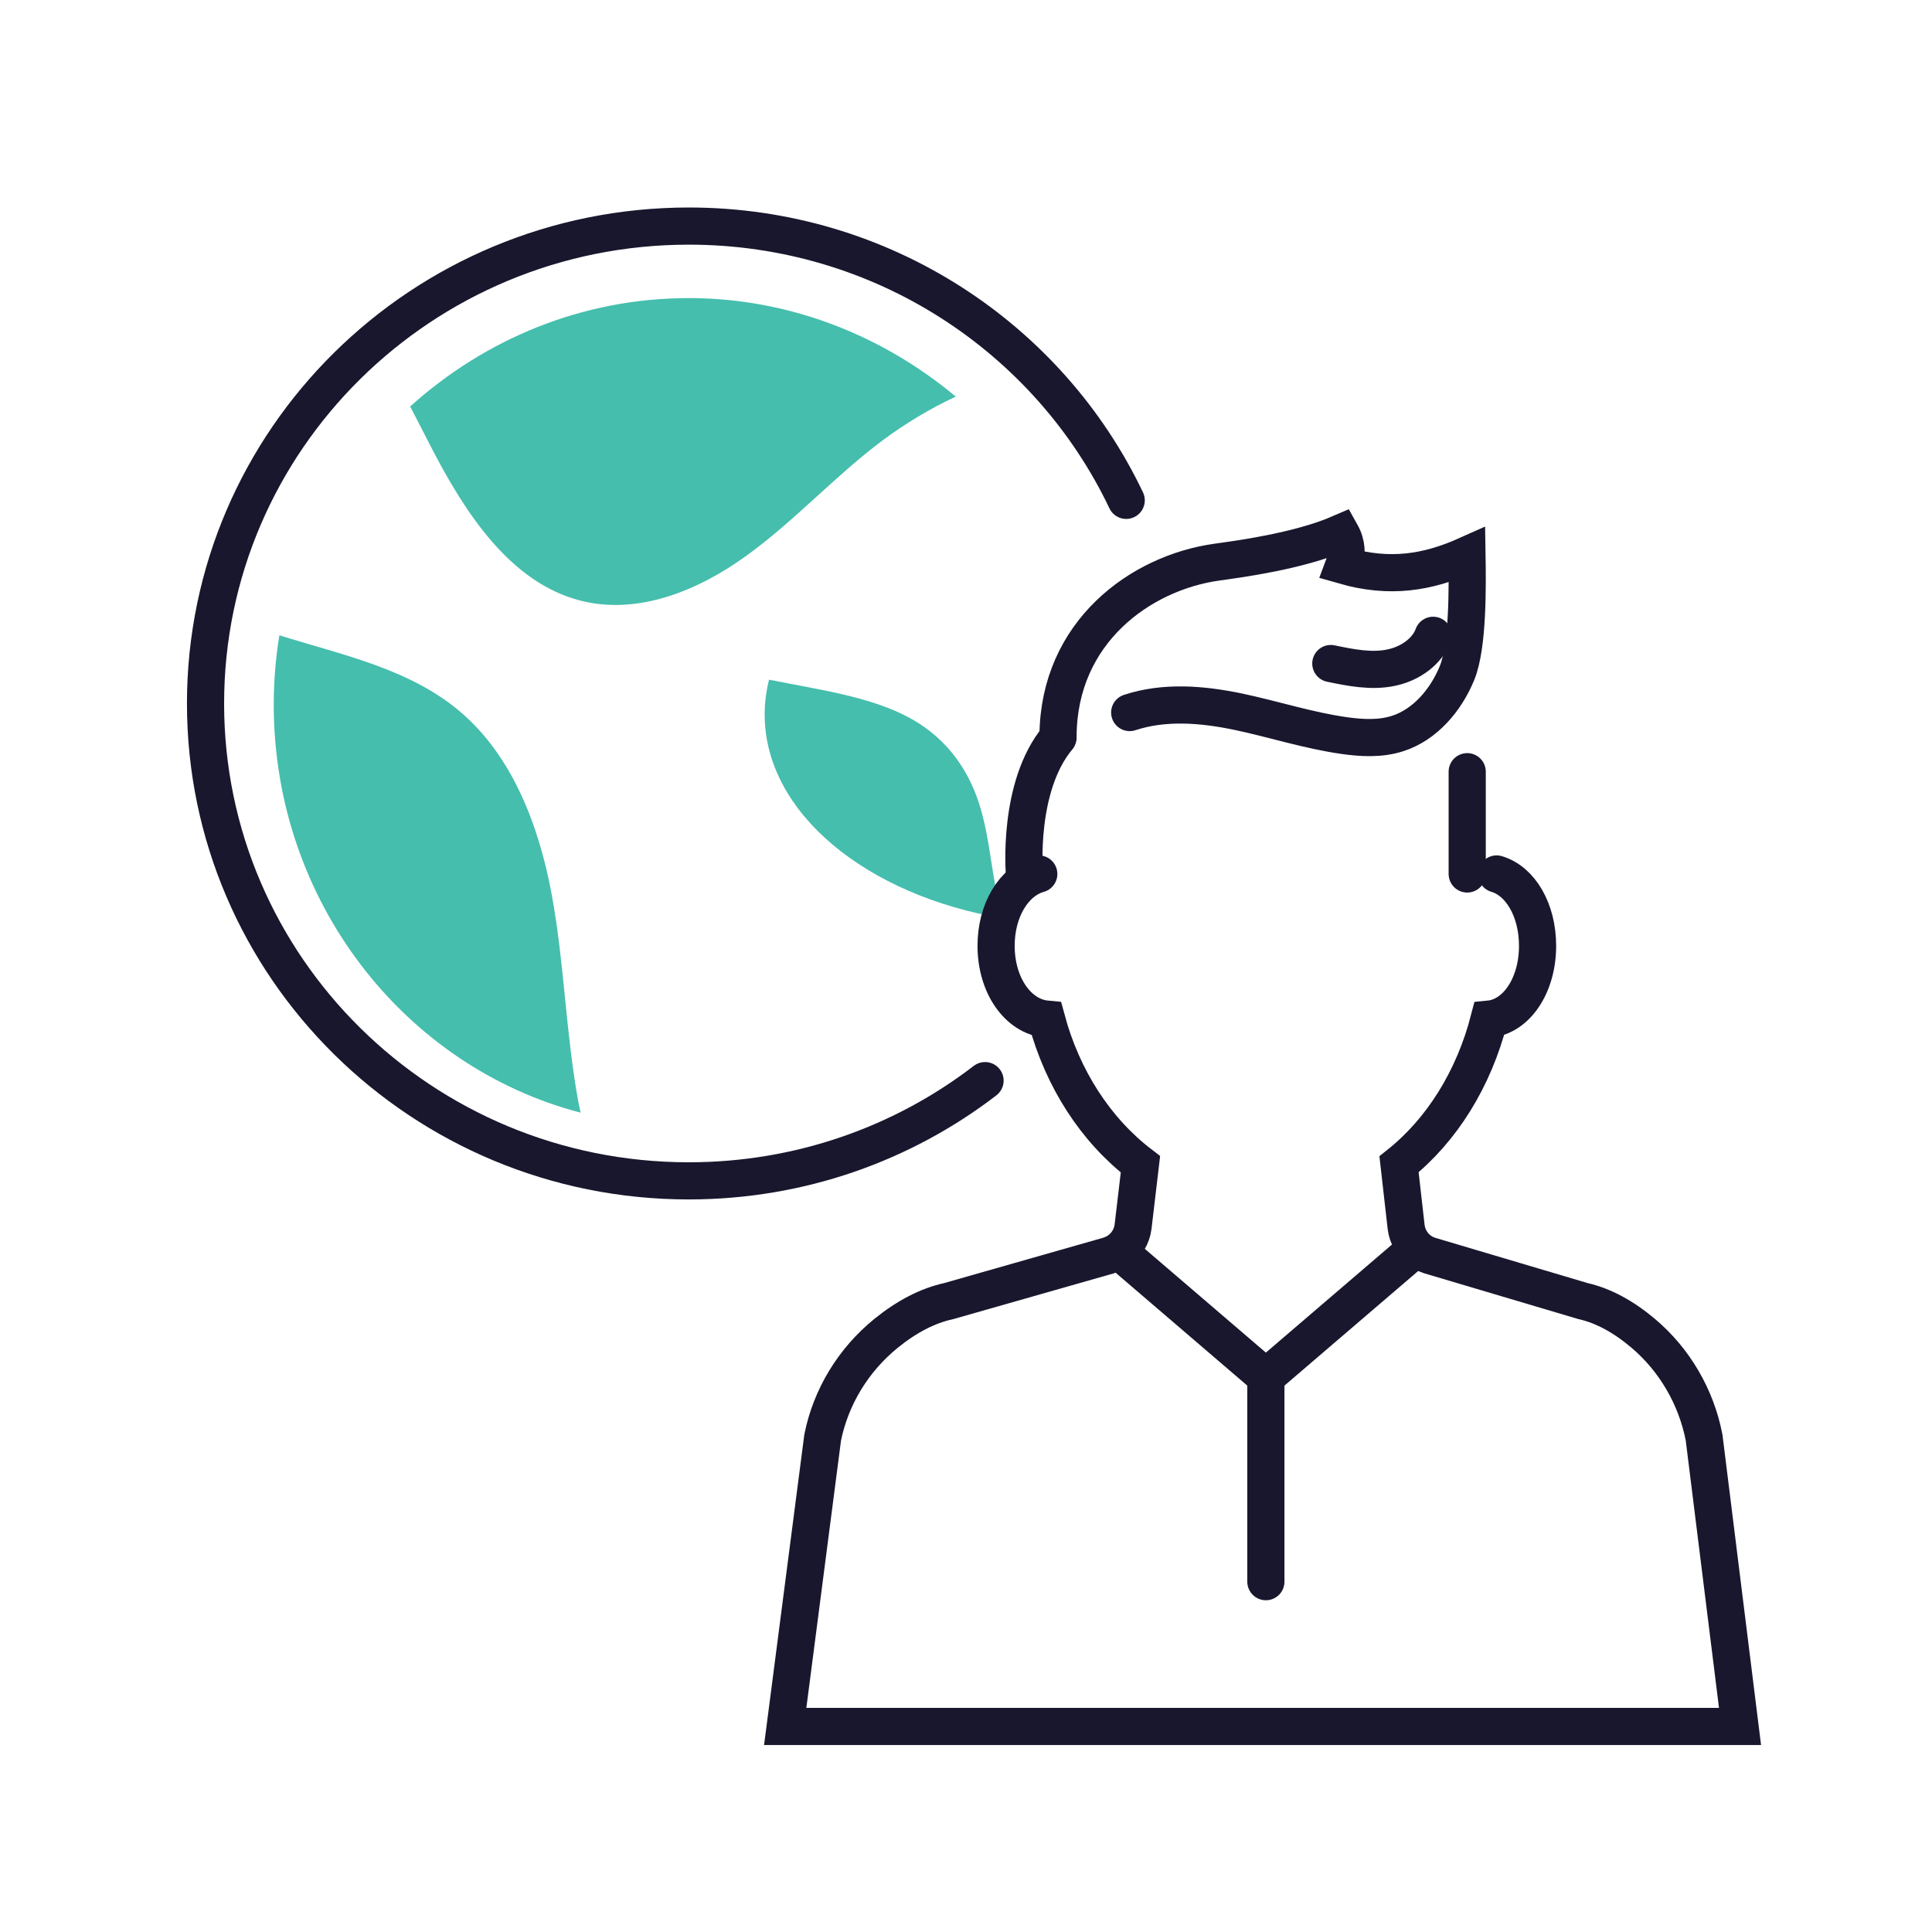 <svg width="52" height="52" viewBox="0 0 52 52" fill="none" xmlns="http://www.w3.org/2000/svg">
<path d="M15.628 29.948C15.606 29.848 15.584 29.752 15.566 29.655C15.225 27.808 15.191 25.909 14.847 24.062C14.503 22.215 13.79 20.349 12.389 19.158C11.022 17.996 9.215 17.63 7.519 17.099C7.42 17.707 7.368 18.331 7.368 18.968C7.368 24.259 10.889 28.715 15.628 29.948Z" fill="#45BEAD"/>
<path d="M27.006 24.719C26.989 24.669 26.972 24.621 26.957 24.573C26.692 23.649 26.666 22.7 26.398 21.776C26.131 20.853 25.576 19.919 24.486 19.324C23.423 18.743 22.018 18.56 20.699 18.294C20.622 18.599 20.581 18.911 20.581 19.229C20.581 21.874 23.32 24.103 27.006 24.719Z" fill="#45BEAD"/>
<path d="M11.039 10.941C11.229 11.301 11.412 11.665 11.596 12.021C12.519 13.811 13.738 15.687 15.628 16.167C17.161 16.558 18.776 15.907 20.076 14.967C21.377 14.031 22.471 12.813 23.755 11.853C24.374 11.394 25.032 10.999 25.724 10.674C23.716 8.997 21.193 8.023 18.543 8.023C15.677 8.023 13.057 9.123 11.039 10.941Z" fill="#45BEAD"/>
<path d="M26.513 29.085C24.312 30.776 21.543 31.783 18.536 31.783C11.355 31.783 5.532 26.03 5.532 18.936C5.532 11.841 11.355 6.085 18.54 6.085C23.744 6.085 28.235 9.105 30.312 13.467" stroke="#19172D" stroke-miterlimit="10" stroke-linecap="round"/>
<path d="M27.959 23.523C27.292 23.712 26.81 24.492 26.81 25.458C26.81 26.52 27.399 27.359 28.167 27.43C28.599 29.037 29.489 30.414 30.695 31.337L30.497 33.014C30.465 33.281 30.317 33.522 30.091 33.674C30.009 33.727 29.921 33.767 29.829 33.795L25.532 35.02C24.975 35.141 24.409 35.432 23.848 35.887C22.967 36.602 22.362 37.599 22.142 38.692L21.134 46.468H41.326" stroke="#19172D" stroke-miterlimit="10" stroke-linecap="round"/>
<path d="M40.281 23.523C40.922 23.712 41.384 24.492 41.384 25.458C41.384 26.52 40.819 27.359 40.081 27.43C39.667 29.037 38.812 30.414 37.655 31.337L37.845 33.014C37.875 33.281 38.017 33.522 38.235 33.674C38.313 33.727 38.398 33.767 38.486 33.795L42.611 35.02C43.146 35.141 43.69 35.432 44.228 35.887C45.074 36.602 45.654 37.599 45.866 38.692L46.833 46.468H41.36" stroke="#19172D" stroke-miterlimit="10" stroke-linecap="round"/>
<path d="M28.477 19.852C27.37 21.169 27.573 23.523 27.573 23.523" stroke="#19172D" stroke-miterlimit="10" stroke-linecap="round"/>
<path d="M39.49 23.523C39.49 23.523 39.49 22.229 39.49 20.77" stroke="#19172D" stroke-miterlimit="10" stroke-linecap="round"/>
<path d="M37.944 33.745L34.071 37.064L30.199 33.745" stroke="#19172D" stroke-miterlimit="10" stroke-linecap="round"/>
<path d="M28.477 19.795C28.501 17.01 30.694 15.42 32.745 15.131C33.248 15.059 34.934 14.848 36.087 14.345L36.096 14.361C36.248 14.618 36.272 14.939 36.166 15.222C37.407 15.579 38.426 15.413 39.484 14.939C39.497 15.747 39.518 17.377 39.215 18.117C38.911 18.857 38.347 19.506 37.625 19.74C37.161 19.892 36.66 19.866 36.181 19.798C35.211 19.662 34.27 19.353 33.312 19.152C32.35 18.954 31.343 18.87 30.406 19.178" stroke="#19172D" stroke-miterlimit="10" stroke-linecap="round"/>
<path d="M38.573 17.099C38.422 17.518 37.977 17.859 37.443 17.97C36.913 18.082 36.35 17.97 35.819 17.859" stroke="#19172D" stroke-miterlimit="10" stroke-linecap="round"/>
<path d="M34.071 37.064V42.571" stroke="#19172D" stroke-miterlimit="10" stroke-linecap="round"/>
</svg>

